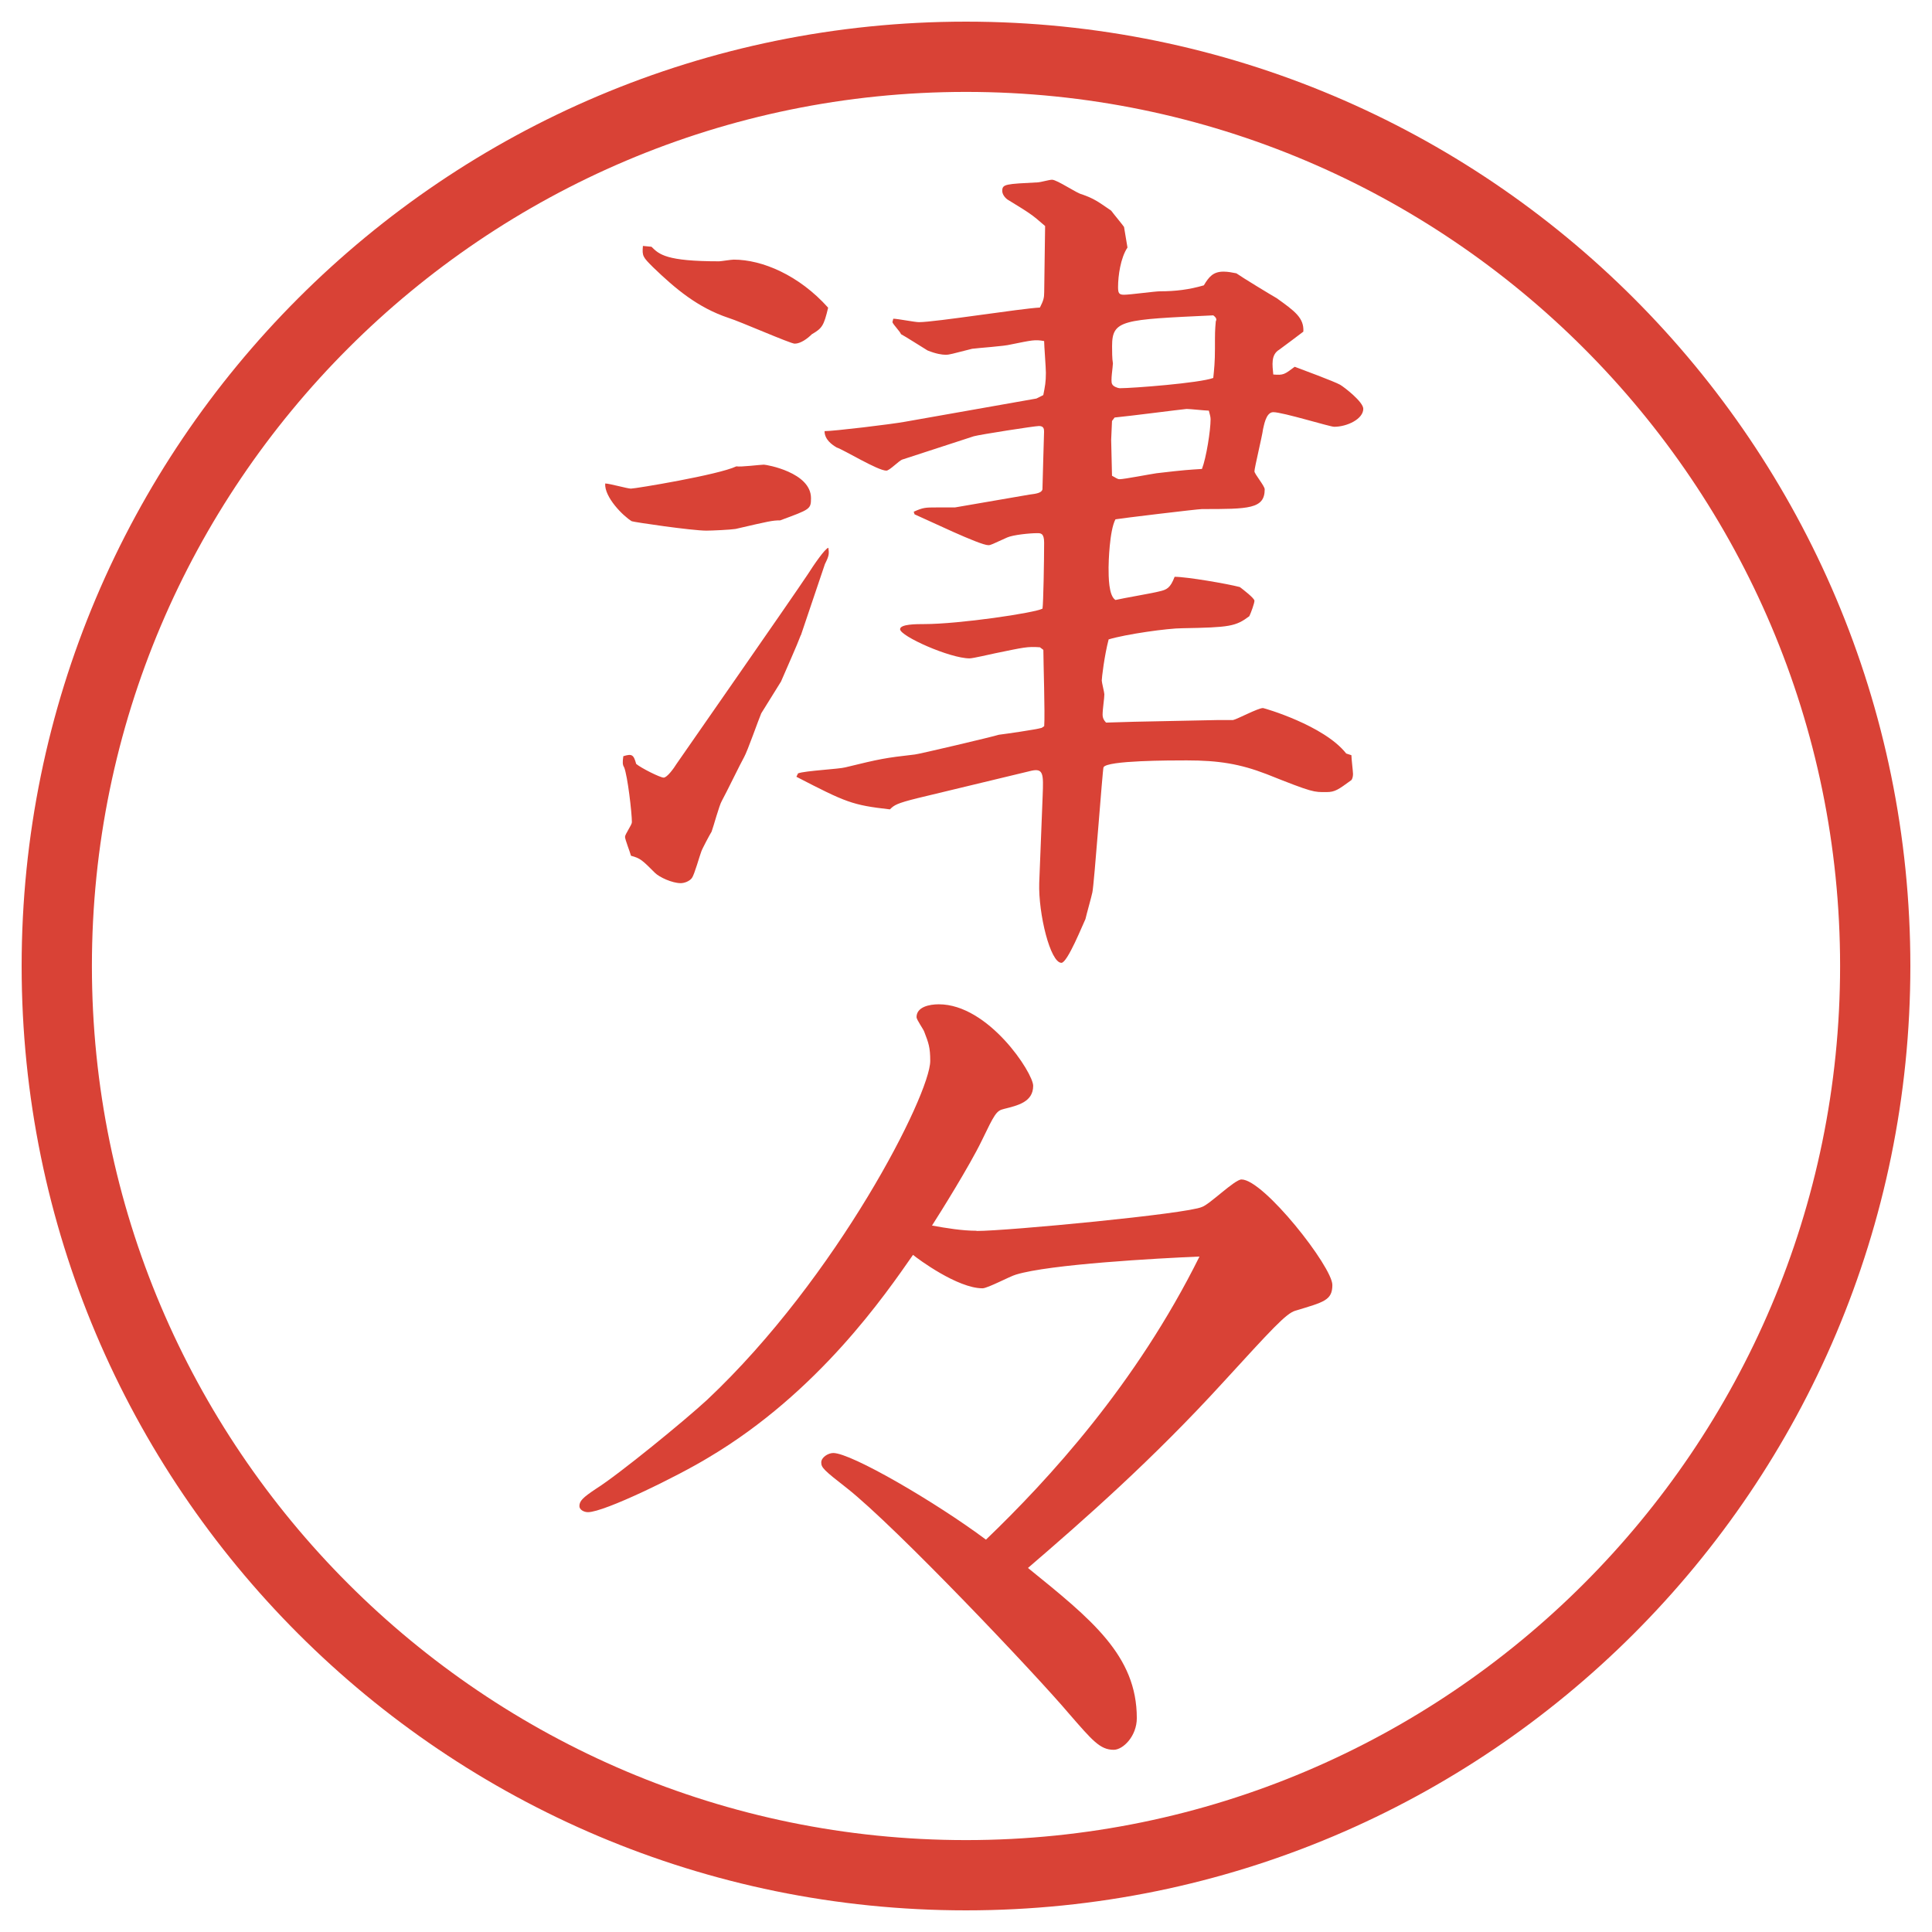 <?xml version="1.0" encoding="UTF-8"?>
<svg id="_レイヤー_1" data-name="レイヤー_1" xmlns="http://www.w3.org/2000/svg" version="1.1" viewBox="0 0 27.496 27.496">
  <!-- Generator: Adobe Illustrator 29.5.1, SVG Export Plug-In . SVG Version: 2.1.0 Build 141)  -->
  <g id="_楕円形_1" data-name="楕円形_1">
    <path d="M13.748,1.308c6.859,0,12.44,5.581,12.44,12.44s-5.581,12.44-12.44,12.44S1.308,20.607,1.308,13.748,6.889,1.308,13.748,1.308M13.748.308C6.325.308.308,6.325.308,13.748s6.017,13.44,13.44,13.44,13.44-6.017,13.44-13.44S21.171.308,13.748.308h0Z" fill="#d94236"/>
  </g>
  <g>
    <path d="M8.979,6.954c.061,0,1.245-.195,1.501-.317.061.012.342-.024.391-.024.037,0,.671.11.671.476,0,.159-.012.159-.439.317-.11,0-.159.012-.635.122-.073.012-.342.024-.415.024-.208,0-1.038-.122-1.062-.134-.122-.073-.391-.342-.378-.537.061,0,.317.073.366.073ZM11.396,9.041c-.049.134-.208.488-.281.659-.037.061-.244.391-.281.452-.037.085-.195.537-.244.623s-.256.513-.317.623c-.037.061-.122.378-.146.439-.024.037-.134.244-.146.281-.024.061-.098.33-.134.378s-.11.073-.159.073c-.122,0-.305-.085-.366-.146-.183-.183-.208-.208-.342-.244-.012-.049-.085-.232-.085-.269s.098-.171.098-.208c0-.134-.061-.659-.11-.781-.024-.037-.024-.073-.012-.159.122-.037.146-.024.183.11.073.061.342.195.391.195s.146-.134.183-.195c.134-.195,1.599-2.295,1.868-2.698.085-.134.244-.366.293-.378.012.085.012.11-.049.232l-.342,1.013ZM9.271,3.511c.11.11.208.208.964.208.024,0,.171-.024.208-.024.403,0,.928.22,1.343.684-.061.256-.085.293-.232.378-.061.061-.159.134-.244.134-.061,0-.781-.317-.94-.366-.439-.146-.757-.415-1.074-.72-.146-.146-.159-.159-.146-.305l.122.012ZM11.359,11.006c.098-.037.586-.061.671-.085.5-.122.562-.134.989-.183.037,0,1.123-.256,1.196-.281.098-.012.525-.073.61-.098l.036-.024c.013-.171-.012-.928-.012-1.086l-.049-.037c-.184-.012-.22,0-.635.085-.061.012-.317.073-.366.073-.281,0-.989-.317-.989-.415,0-.073.232-.073.342-.073.5,0,1.575-.159,1.685-.22.012-.073.023-.684.023-.94,0-.134-.049-.134-.098-.134-.109,0-.342.024-.427.061-.22.098-.232.11-.269.11-.122,0-.854-.354-1.05-.439l-.012-.037c.134-.061.171-.061.317-.061h.269l1.062-.183c.098-.012.171-.024.184-.073,0-.061.023-.793.023-.818,0-.037,0-.085-.072-.085-.062,0-.843.122-.928.146l-1.013.33c-.049.012-.183.159-.232.159-.122,0-.598-.293-.708-.33-.061-.037-.171-.11-.171-.232.134,0,.952-.098,1.147-.134l1.868-.33.098-.049c.024-.122.037-.183.037-.317,0-.073-.025-.391-.025-.452-.134-.024-.17-.012-.476.049-.085.024-.464.049-.549.061-.293.073-.317.085-.378.085-.049,0-.134-.012-.256-.061-.061-.037-.33-.208-.378-.232-.012-.037-.11-.134-.122-.171l.012-.049c.061,0,.305.049.366.049.232,0,1.453-.195,1.721-.208.049-.098.061-.134.061-.22,0-.159.013-.806.013-.94-.195-.171-.22-.183-.537-.378-.049-.037-.073-.085-.073-.122,0-.098.049-.098.513-.122.024,0,.159-.037.195-.037.073,0,.354.195.426.208.172.061.221.098.416.232.036.049.158.195.183.232l.049.293c-.098.146-.134.403-.134.562,0,.085.012.11.085.11.085,0,.439-.049.513-.049.22,0,.415-.024.623-.085.072-.122.134-.195.28-.195.062,0,.122.012.183.024.086.061.488.305.574.354.256.183.391.281.379.476-.049.037-.257.195-.342.256-.123.073-.098.22-.086.354.146.012.158,0,.305-.11.098.037.562.208.647.256.062.037.329.244.329.342,0,.146-.231.256-.414.256-.062,0-.732-.208-.867-.208-.109,0-.135.208-.146.244-.012.098-.122.549-.122.598,0,.037.146.208.146.256,0,.281-.231.281-.892.281-.061,0-1.172.134-1.232.146-.086.159-.098.623-.098.684,0,.134,0,.403.098.464.098-.024.537-.098.623-.122.109-.024.158-.049.219-.208.172,0,.745.098.928.146.049.037.208.159.208.195s-.049.171-.073.22c-.195.146-.281.159-.952.171-.208,0-.806.085-1.05.159-.061.232-.098.549-.098.586,0,.024.037.171.037.195,0,.061-.025.208-.025.293,0,.037.013.073.049.11l.403-.012,1.172-.024h.231c.062-.012.354-.171.428-.171.012,0,.867.244,1.184.647l.074.024c0,.049.023.232.023.269s-.012.073-.023.085c-.184.134-.232.171-.354.171-.183,0-.183.012-.854-.256-.379-.146-.684-.195-1.135-.195-.232,0-1.136,0-1.185.098-.013.024-.134,1.685-.159,1.782-.012.061-.085.317-.098.378-.036.073-.256.623-.342.623-.158,0-.329-.696-.316-1.135l.049-1.245c.012-.305.012-.391-.159-.354l-1.624.391c-.293.073-.33.098-.391.159-.537-.061-.623-.098-1.331-.464l.024-.049ZM15.826,6.771c.049.024.073.049.109.049.062,0,.439-.073.525-.085.415-.049.464-.049.646-.061.062-.159.123-.549.123-.708,0-.037-.013-.073-.025-.122-.049,0-.268-.024-.316-.024-.123.012-.781.098-1.025.122l-.037.049-.012.269.012.513ZM17.291,4.964c0-.232,0-.256.012-.391.013-.024.013-.049-.036-.085-1.294.061-1.44.061-1.44.439,0,.061,0,.183.012.244,0,.049-.036.256-.012.293.012.037.086.061.109.061.184,0,1.136-.073,1.331-.146.013-.122.024-.232.024-.415Z" fill="#d94236"/>
    <path d="M13.898,17.519c.439,0,3.002-.244,3.209-.342.11-.037.465-.391.562-.391.316,0,1.293,1.244,1.293,1.501,0,.22-.121.244-.524.366-.134.037-.342.269-1.025,1.014-1.013,1.11-1.989,1.965-2.783,2.648.903.732,1.549,1.245,1.549,2.137,0,.256-.195.451-.329.451-.195,0-.306-.135-.635-.513-.475-.562-2.465-2.661-3.161-3.21-.33-.257-.366-.293-.366-.367,0-.072.098-.134.171-.134.256,0,1.453.696,2.173,1.233.891-.855,2.136-2.21,3.039-4.029-.599.025-2.135.11-2.612.257-.086.024-.403.195-.476.195-.354,0-.916-.415-.989-.476-.391.561-1.343,1.953-2.905,2.881-.439.268-1.489.781-1.721.781-.061,0-.122-.037-.122-.086,0-.073.049-.122.232-.244.33-.207,1.27-.977,1.587-1.27,1.855-1.746,3.174-4.346,3.174-4.822,0-.195-.024-.256-.085-.415-.012-.037-.11-.171-.11-.208,0-.146.183-.183.317-.183.708,0,1.343.977,1.343,1.16,0,.231-.22.28-.415.329-.11.025-.134.074-.317.452-.171.354-.598,1.038-.708,1.208.208.037.427.074.635.074Z" fill="#d94236"/>
  </g>
</svg>